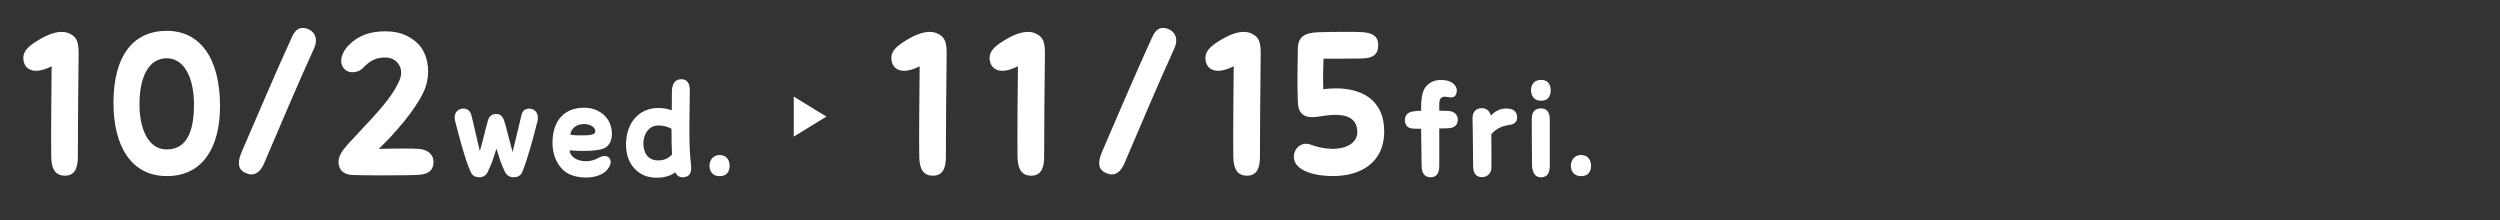 <?xml version="1.0" encoding="UTF-8"?><svg id="_レイヤー_2" xmlns="http://www.w3.org/2000/svg" viewBox="0 0 720 63.38"><rect x="0" y="0" width="720" height="63.38" fill="#333333" stroke="none"/><defs><style>.cls-1{fill:none;}.cls-1,.cls-2{stroke-width:0px;}.cls-2{fill:#fff;}</style></defs><g id="info"><path class="cls-2" d="M14.76,45.41c-.11-2.95.06-23.19.11-26.32-1.5.77-3.11,1.3-4.5,1.3-2.39,0-3.66-1.59-3.66-3.72,0-1.89,1.39-3.19,3.44-4.54,2.61-1.71,5.27-2.95,7.6-2.95,1.05,0,2.11.29,3,.89,1.33.89,1.89,2.12,1.89,5.19v.41c-.11,5.61-.22,26.49-.22,29.68,0,3.66-1.33,5.25-3.72,5.25-2.61,0-3.83-1.71-3.94-5.19Z"/><path class="cls-2" d="M32.68,29.65c0-13.81,5.83-20.77,15.37-20.77s15.32,7.85,15.32,21.71c0,11.68-4.88,20.12-15.32,20.12s-15.37-8.91-15.37-21.07ZM55.87,30.12c0-8.02-3-13.34-7.82-13.34-5.22,0-7.88,5.31-7.88,13.34,0,6.02,2,12.92,7.88,12.92,6.55,0,7.82-6.84,7.82-12.92Z"/><path class="cls-2" d="M68.8,46.94c0-.89.28-1.95.83-3.25,4-9.21,9.82-22.95,14.48-33.1.83-1.77,1.78-2.54,3.05-2.54.44,0,.94.06,1.5.3,1.39.53,2.33,1.71,2.33,3.3,0,.65-.17,1.42-.5,2.18-4.5,9.85-10.32,23.6-14.43,33.22-.94,2.18-2.22,3.19-3.66,3.19-.5,0-1.05-.18-1.61-.41-1.28-.53-2-1.42-2-2.89Z"/><path class="cls-2" d="M97.49,46.65c0-1.65,1.05-3.3,2.72-5.13,6.6-7.26,12.26-12.45,14.82-18.35.33-.77.5-1.53.5-2.24,0-2.48-1.89-4.37-4.5-4.37-4,0-5.27,1.95-6.88,3.36-.61.53-1.61.89-2.66.89s-2.16-.47-2.83-1.65c-.28-.53-.39-1.06-.39-1.65,0-1.65,1.05-3.42,2.22-4.54,2.72-2.77,6.1-3.95,10.49-3.95,3.88,0,6.49,1.06,8.93,3.13,2.33,2.01,3.39,5.19,3.39,8.44,0,2.01-.44,4.07-1.28,5.84-2.44,5.25-8.21,11.92-12.93,16.46,3.94-.12,9.77-.18,11.65,0,2.5.24,4.11,1.65,4.11,3.66,0,2.3-1.11,3.48-3.94,3.78-1.17.12-5.94.18-10.54.18-4,0-7.82-.06-9.1-.12-2.44-.18-3.77-1.59-3.77-3.72Z"/><path class="cls-2" d="M154.79,34.89c-.85,3.41-2.43,9.67-4.31,14.52-.52,1.33-1.62,1.64-2.58,1.64-1.18,0-1.99-.63-2.43-1.45-1.1-2.15-1.8-4.58-2.5-6.77-.66,2.19-1.51,4.77-2.54,6.77-.55,1.06-1.47,1.45-2.21,1.45-1.29,0-2.13-.31-2.72-1.64-1.8-4.11-3.53-11.15-4.38-14.36-.11-.43-.18-.82-.18-1.21,0-1.68,1.18-2.58,2.54-2.58.99,0,1.91.55,2.25,1.8.52,1.88,1.62,7.12,2.47,10.45.92-3.17,1.84-7.2,2.36-8.92.37-1.21,1.29-1.76,2.28-1.76,1.32,0,1.91.63,2.39,2.04.52,1.57,1.4,5.36,2.39,8.92.96-3.72,2.13-8.96,2.58-10.72.33-1.29,1.25-1.8,2.17-1.8,1.51,0,2.54,1.1,2.54,2.66,0,.31-.04.63-.11.98Z"/><path class="cls-2" d="M168.73,51.13c-2.47,0-4.97-.7-6.44-2.07-1.88-1.76-3.17-4.31-3.17-8.02,0-6.3,3.46-10.02,9.05-10.02,4.45,0,8.06,2.9,8.06,7.59,0,1.8-.7,3.25-2.02,3.99-1.91,1.06-7.36.94-10.12.7,0,1.84,2.17,3.13,4.64,3.13,1.1,0,2.28-.23,3.35-.82,1.47-.82,2.76-.98,3.46-.04.74,1.02.22,2.5-1.1,3.76-1.33,1.21-3.5,1.8-5.71,1.8ZM171.46,37.83c0-.23-.07-.51-.22-.78-.33-.55-1.33-1.33-3.05-1.33-2.13,0-3.75,1.25-3.94,3.09,1.58.23,4.01.23,5.63.08,1.03-.12,1.58-.51,1.58-1.06Z"/><path class="cls-2" d="M199.06,48.36c0,1.33-.44,2.39-1.77,2.62-1.4.27-2.25-.2-2.83-1.37-1.29,1.06-3.31,1.57-5.3,1.57-1.36,0-2.69-.23-3.72-.7-3.46-1.6-5.15-4.93-5.15-8.77,0-6.14,3.53-10.61,9.35-10.61,1.25,0,2.61.2,3.83.67,0-1.76.04-3.56.04-5.44.04-2.47,1.14-3.52,2.69-3.52s2.5.98,2.47,3.41c-.15,9.82-.29,15.89.33,21.14.04.35.07.7.07,1.02ZM193.54,44.48c-.11-2-.15-4.5-.15-7.36-1.18-.74-2.61-.98-3.83-.98-2.8,0-4.27,2.62-4.27,5.21,0,2.82,1.47,4.85,4.23,4.85,1.44,0,2.94-.43,4.01-1.72Z"/><path class="cls-2" d="M204.32,47.77c0-1.8,1.21-3.13,2.94-3.13,1.84,0,2.87,1.33,2.87,3.13s-.99,2.97-2.87,2.97c-2.13,0-2.94-1.6-2.94-2.97Z"/><path class="cls-2" d="M264.75,45.41c-.11-2.95.06-23.19.11-26.32-1.5.77-3.11,1.3-4.5,1.3-2.39,0-3.66-1.59-3.66-3.72,0-1.89,1.39-3.19,3.44-4.54,2.61-1.71,5.27-2.95,7.6-2.95,1.05,0,2.11.29,3,.89,1.33.89,1.89,2.12,1.89,5.19v.41c-.11,5.61-.22,26.49-.22,29.68,0,3.66-1.33,5.25-3.72,5.25-2.61,0-3.83-1.71-3.94-5.19Z"/><path class="cls-2" d="M293.05,45.41c-.11-2.95.06-23.19.11-26.32-1.5.77-3.11,1.3-4.5,1.3-2.39,0-3.66-1.59-3.66-3.72,0-1.89,1.39-3.19,3.44-4.54,2.61-1.71,5.27-2.95,7.6-2.95,1.05,0,2.11.29,3,.89,1.33.89,1.89,2.12,1.89,5.19v.41c-.11,5.61-.22,26.49-.22,29.68,0,3.66-1.33,5.25-3.72,5.25-2.61,0-3.83-1.71-3.94-5.19Z"/><path class="cls-2" d="M316.57,46.94c0-.89.28-1.95.83-3.25,4-9.21,9.82-22.95,14.48-33.1.83-1.77,1.78-2.54,3.05-2.54.44,0,.94.06,1.5.3,1.39.53,2.33,1.71,2.33,3.3,0,.65-.17,1.42-.5,2.18-4.5,9.85-10.32,23.6-14.43,33.22-.94,2.18-2.22,3.19-3.66,3.19-.5,0-1.05-.18-1.61-.41-1.28-.53-2-1.42-2-2.89Z"/><path class="cls-2" d="M355.2,45.41c-.11-2.95.06-23.19.11-26.32-1.5.77-3.11,1.3-4.5,1.3-2.39,0-3.66-1.59-3.66-3.72,0-1.89,1.39-3.19,3.44-4.54,2.61-1.71,5.27-2.95,7.6-2.95,1.05,0,2.11.29,3,.89,1.33.89,1.89,2.12,1.89,5.19v.41c-.11,5.61-.22,26.49-.22,29.68,0,3.66-1.33,5.25-3.72,5.25-2.61,0-3.83-1.71-3.94-5.19Z"/><path class="cls-2" d="M372.62,45.17c0-2.6,2.39-4.43,4.77-3.54,2.22.83,4.44,1.24,6.38,1.24,4.38,0,7.55-2.01,7.1-5.55-.39-3.13-2.83-5.13-10.43-3.84-3.33.59-6.49.53-6.66-4.07-.22-5.61-.06-11.27,0-15.46.06-3.42,2.05-4.48,5.72-4.66,1.67-.06,4.77-.12,7.66-.12,1.78,0,3.44,0,4.66.06,3.61.12,5.16,1.3,5.11,3.89-.06,2.6-1.5,3.66-4.83,3.72-3.83.06-7.49.06-10.93.06-.11,2.83-.17,6.14-.06,8.79,1.28-.18,2.44-.24,3.61-.24,8.44,0,13.93,4.13,13.93,12.33,0,9.5-7.33,12.92-14.65,12.92-6.55,0-11.38-2.01-11.38-5.55Z"/><path class="cls-2" d="M419.85,34.38c0,1.45-.74,2.39-2.54,2.54-.48.04-1.55.08-2.8.08v10.76c0,2.35-.92,3.29-2.5,3.29s-2.54-.98-2.58-3.17c-.07-2.97-.11-7.12-.15-10.8-.99,0-1.8,0-2.28-.04-1.58-.08-2.39-.9-2.39-2.47s.92-2.39,3.05-2.58c.4-.04.96-.08,1.62-.08,0-1.02,0-1.84.04-2.31.07-1.6.4-3.76,1.58-4.93,1.1-1.1,2.39-1.64,4.05-1.64.52,0,1.07.04,1.66.16,1.84.35,3.13,1.72,2.94,3.13-.15,1.25-.77,1.88-1.91,1.72-1.07-.16-1.8-.27-2.21-.08-1.03.51-.92,1.45-.92,3.33v.59c1.1.04,2.06.04,2.69.08,1.58.08,2.65,1.1,2.65,2.43Z"/><path class="cls-2" d="M434.86,35.95c-2.06.27-3.86.98-5.37,2.7.04,2.82.07,6.14.04,9.55,0,1.84-1.29,2.82-2.72,2.82-1.62,0-2.5-1.1-2.54-2.97-.04-1.92-.07-8.34-.11-9.82-.04-.98-.07-3.41-.07-4.31,0-1.64,1.03-2.78,2.65-2.78,1.29,0,2.32.78,2.61,2.15,1.4-1.41,2.8-2.04,4.45-2.04,1.99,0,3.13.86,3.13,2.58,0,1.33-.92,1.96-2.06,2.11Z"/><path class="cls-2" d="M440.93,26.01c0-1.84,1.14-3.01,2.87-3.01,1.88,0,2.8,1.17,2.8,3.01s-.88,3.01-2.8,3.01c-2.13,0-2.87-1.64-2.87-3.01ZM441.22,47.46c-.07-5.68-.04-8.49-.07-13.07-.04-2.35,1.1-3.17,2.65-3.17s2.54.94,2.54,3.25v12.96c0,2.54-.74,3.64-2.61,3.64-1.51,0-2.47-1.25-2.5-3.6Z"/><path class="cls-2" d="M452.41,47.77c0-1.8,1.21-3.13,2.94-3.13,1.84,0,2.87,1.33,2.87,3.13s-.99,2.97-2.87,2.97c-2.13,0-2.94-1.6-2.94-2.97Z"/><polygon class="cls-2" points="238 33.58 228.6 27.81 228.6 39.35 238 33.58"/><rect class="cls-1" width="720" height="63.38"/></g></svg>